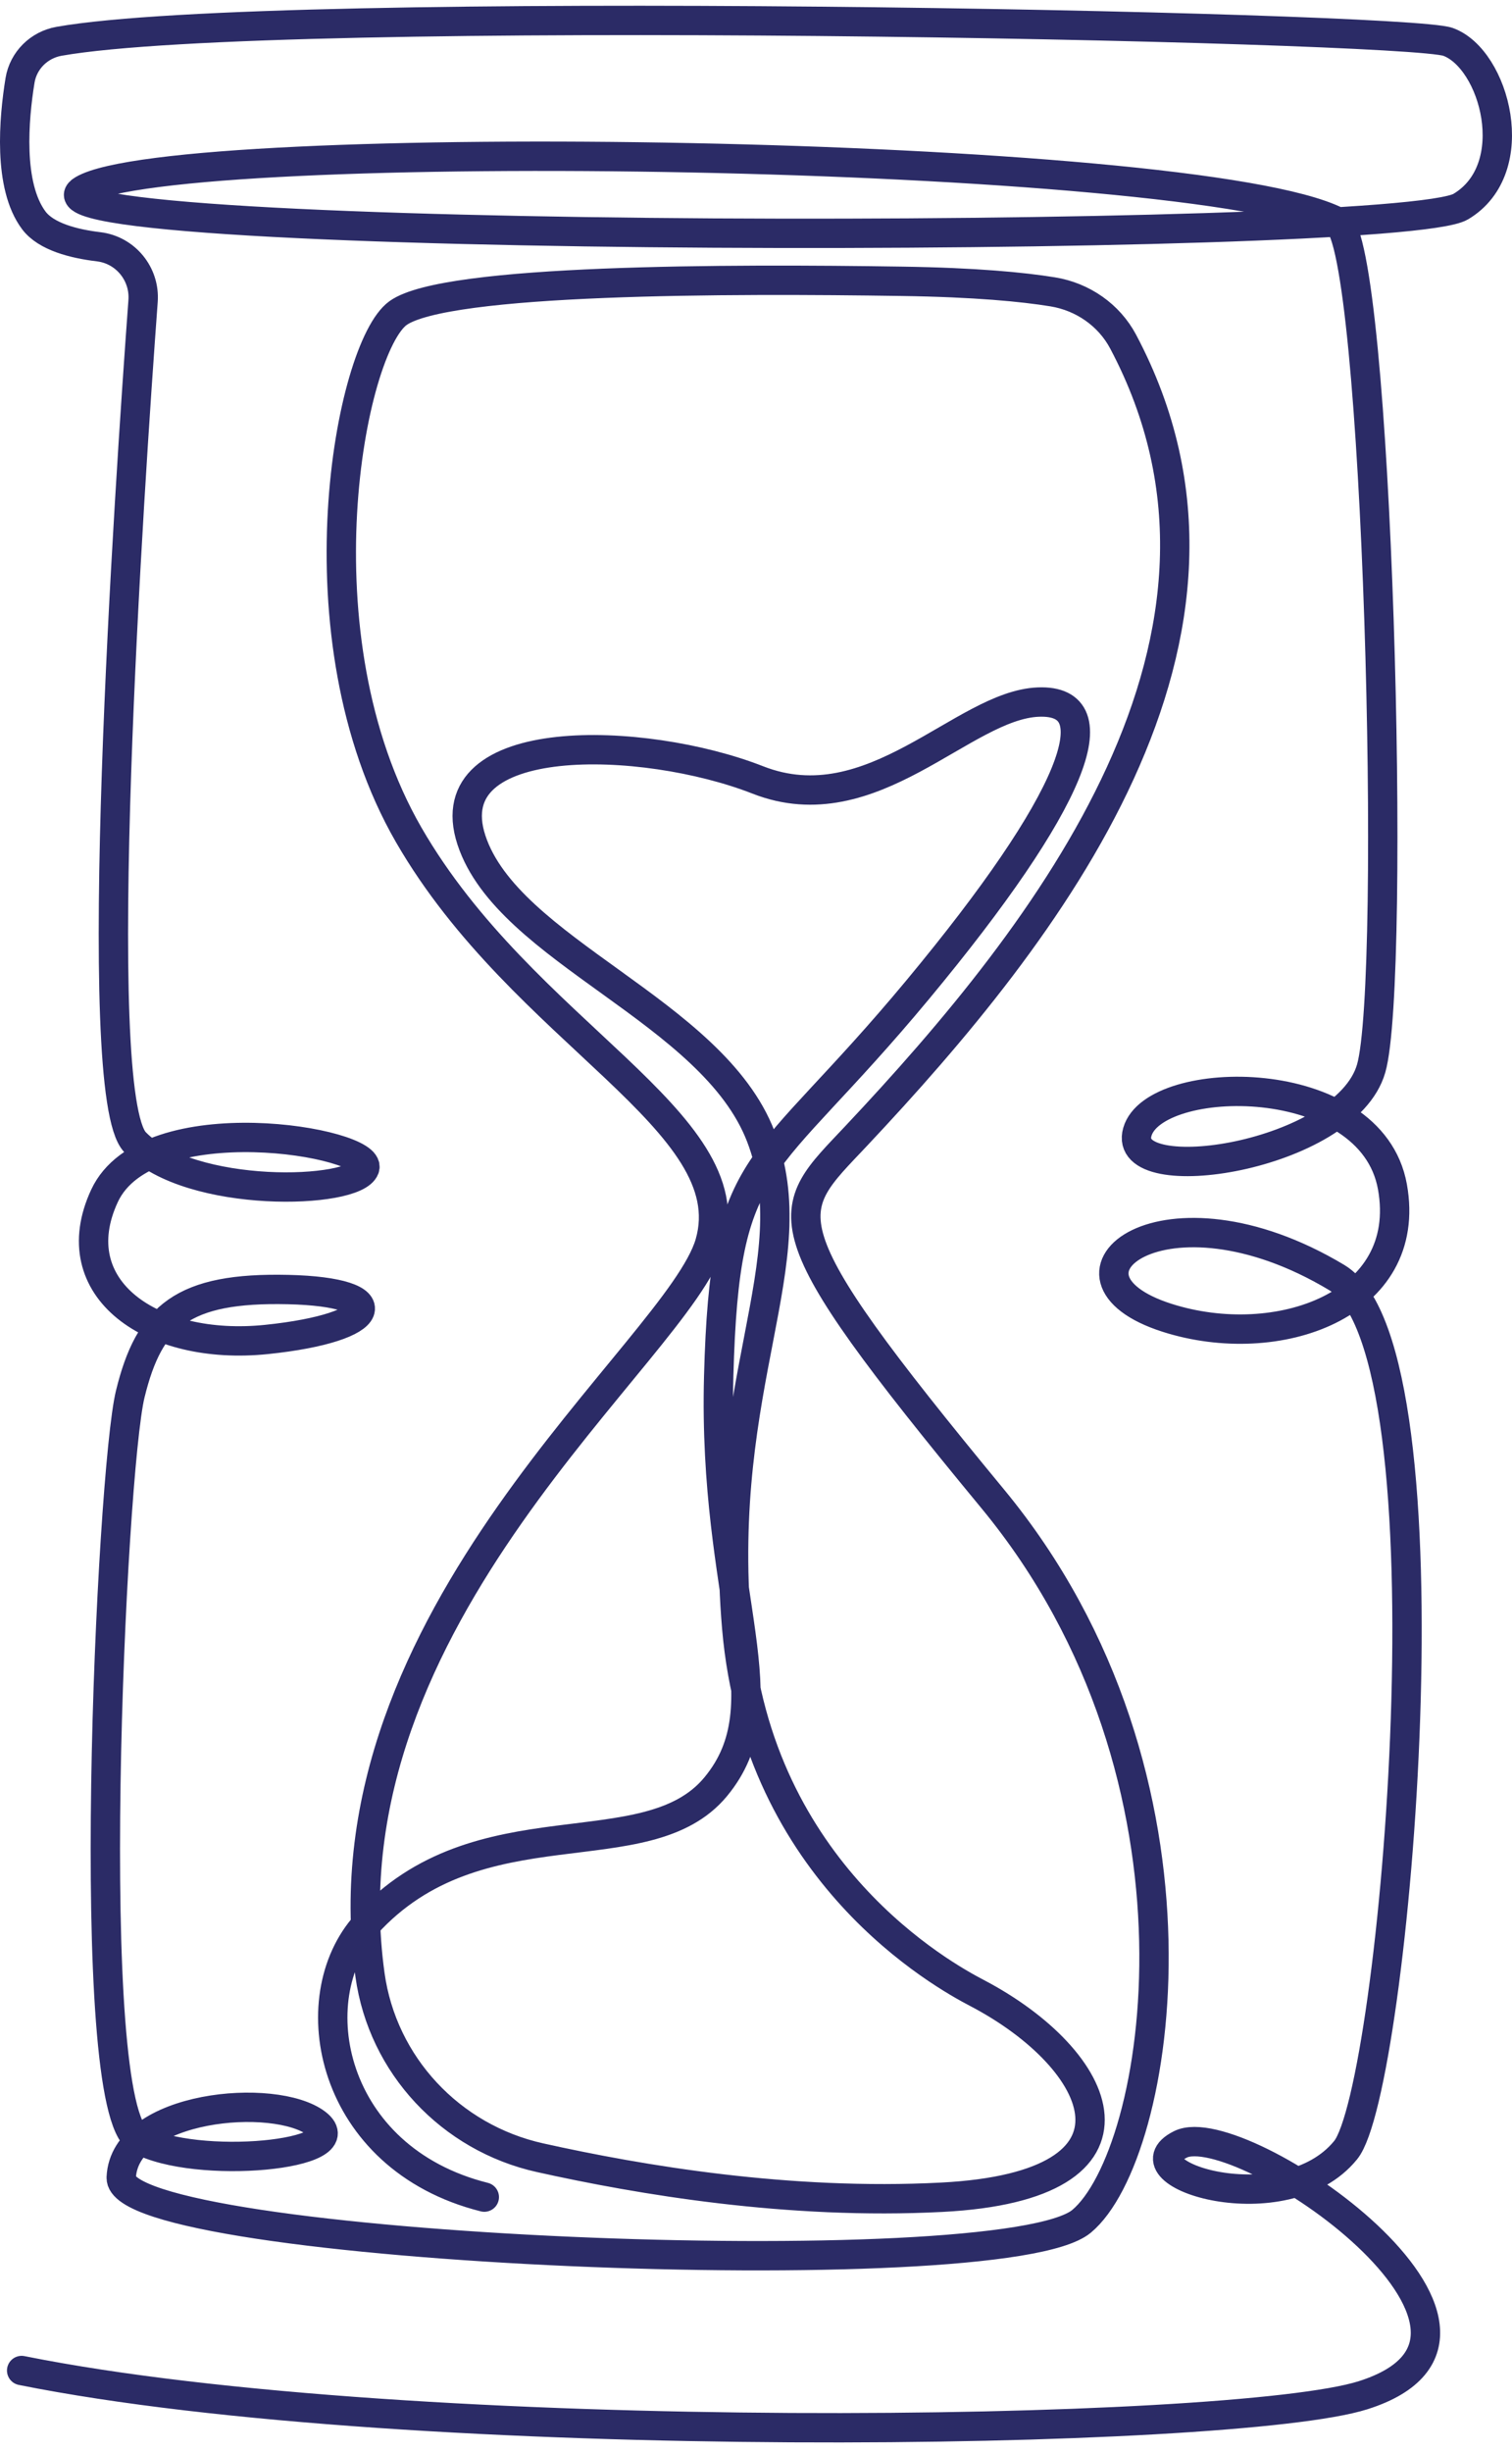 <?xml version="1.0" encoding="UTF-8"?> <svg xmlns="http://www.w3.org/2000/svg" width="103" height="167" viewBox="0 0 103 167" fill="none"><path d="M1.475 161.435C28.117 166.779 84.056 165.905 92.857 163.117C106.113 158.914 84.471 144.018 80.415 146.033C76.36 148.048 87.513 151.541 91.668 146.425C95.025 142.297 99.38 91.993 91.059 87.001C79.282 79.94 70.681 86.927 79.506 89.745C87.018 92.141 96.303 88.882 94.855 80.823C93.406 72.765 78.637 73.053 77.479 77.082C76.32 81.111 91.668 78.809 93.406 72.765C95.144 66.722 93.861 16.492 91.079 15.088C81.264 10.136 12.024 9.183 5.656 12.924C-0.717 16.666 95.165 16.661 99.51 14.07C103.855 11.48 101.827 4.003 98.641 2.852C95.689 1.785 18.787 0.202 4.023 2.812C2.659 3.055 1.59 4.112 1.365 5.472C0.941 8.081 0.536 12.646 2.304 15.008C3.139 16.12 5.022 16.601 6.715 16.805C8.553 17.023 9.881 18.66 9.746 20.496C8.822 33.04 6.025 74.492 9.202 77.787C12.948 81.672 24.191 81.349 24.84 79.568C25.489 77.787 10.056 75.127 7.119 81.439C4.187 87.75 10.336 92.027 18.157 91.219C25.979 90.41 26.793 87.983 19.626 87.82C12.459 87.656 10.176 89.601 8.872 94.94C7.569 100.279 5.556 143.537 9.447 145.686C13.338 147.834 24.371 146.762 21.559 144.609C18.747 142.46 8.478 143.349 8.258 148.291C8.043 153.233 68.273 155.783 73.678 151.273C79.087 146.762 83.412 121.194 67.624 102.07C51.836 82.947 53.334 82.669 58.324 77.36C71.385 63.476 87.178 43.376 76.51 23.265C75.546 21.449 73.753 20.208 71.715 19.876C69.672 19.544 66.45 19.231 61.436 19.157C49.813 18.978 30.384 18.978 27.118 21.32C23.851 23.662 20.035 43.326 27.842 56.857C35.649 70.388 50.722 76.338 48.36 84.639C46.277 91.958 21.808 110.039 25.205 134.496C26.059 140.639 30.694 145.586 36.782 146.941C43.61 148.459 53.724 150.176 64.153 149.635C79.182 148.861 75.251 140.272 66.53 135.712C64.313 134.551 51.621 127.594 50.188 110.863C48.749 94.131 55.118 85.969 51.831 77.4C48.545 68.83 34.58 64.747 32.112 57.2C29.645 49.648 43.82 50.059 51.626 53.116C59.433 56.177 65.591 48.015 70.731 47.812C75.865 47.608 73.193 54.545 62.515 67.401C51.836 80.258 49.369 78.422 48.959 93.724C48.55 109.027 53.479 115.969 48.755 121.68C44.03 127.391 32.607 122.583 24.93 131.068C20.395 136.079 22.478 146.986 32.991 149.625" stroke="#2B2B66" stroke-width="2" stroke-linecap="round" stroke-linejoin="round"></path></svg> 